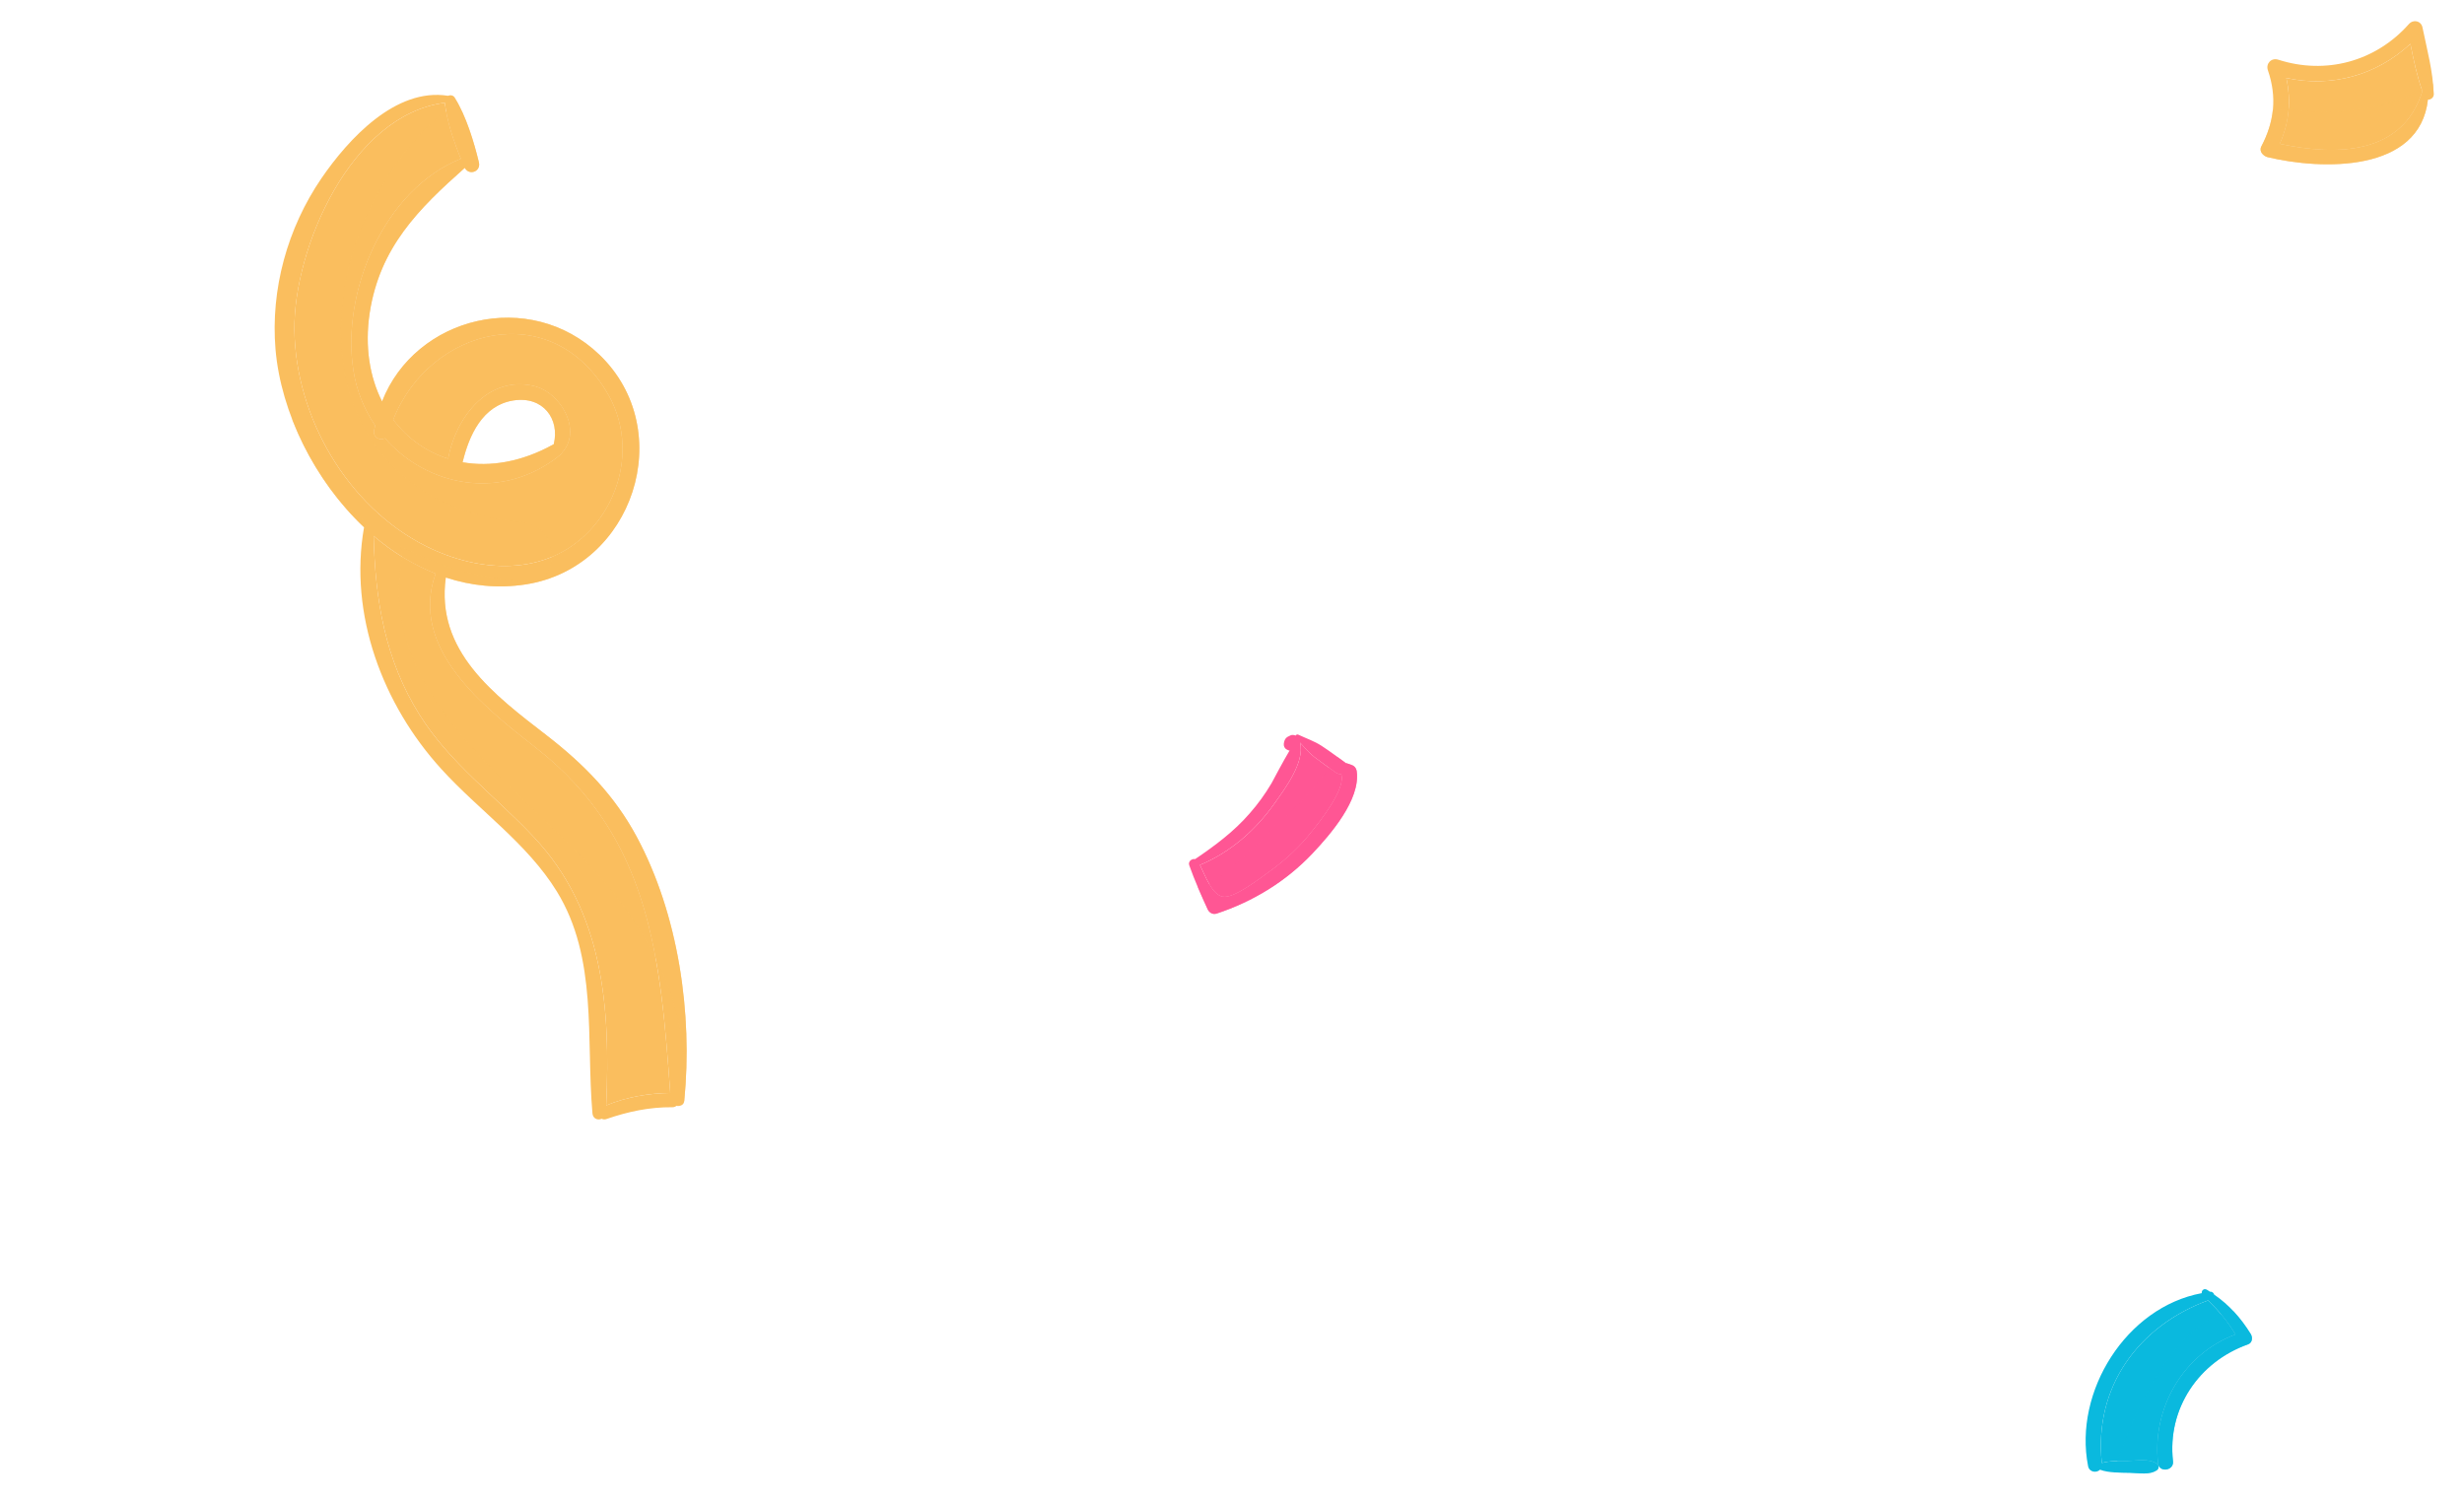 <?xml version="1.0" encoding="UTF-8"?> <svg xmlns="http://www.w3.org/2000/svg" width="210" height="128" viewBox="0 0 210 128" fill="none"><path d="M206.454 7.773C204.739 13.263 199.055 13.266 194.297 12.26C195.112 10.416 195.274 8.57 194.858 6.648C198.713 7.478 202.539 6.425 205.431 3.738C205.704 5.102 205.99 6.471 206.454 7.773Z" fill="#FABE5E"></path><path d="M206.925 8.485C206.234 14.731 197.889 14.5 193.261 13.394C192.895 13.301 192.505 12.903 192.726 12.481C193.839 10.367 194.072 8.284 193.283 5.977C193.095 5.416 193.581 4.901 194.162 5.086C198.223 6.393 202.466 5.247 205.302 2.052C205.684 1.625 206.343 1.765 206.463 2.345C206.846 4.217 207.364 6.095 207.417 8.011C207.433 8.299 207.161 8.502 206.925 8.485ZM194.296 12.259C199.055 13.265 204.739 13.262 206.454 7.772C205.989 6.47 205.703 5.101 205.431 3.738C202.539 6.424 198.713 7.477 194.858 6.647C195.274 8.57 195.112 10.415 194.296 12.259Z" fill="#FABE5E"></path><g opacity="0.63"><path d="M206.457 7.772C206.439 7.724 206.426 7.674 206.41 7.624C203.065 9.329 199.002 9.918 195.376 9.308C195.266 9.321 195.155 9.323 195.045 9.334C194.967 10.316 194.73 11.288 194.301 12.259C199.058 13.265 204.743 13.262 206.457 7.772Z" fill="#FABE5E"></path><path d="M206.928 8.485C207.164 8.503 207.435 8.299 207.42 8.011C207.412 7.71 207.375 7.41 207.346 7.11C207.041 7.292 206.728 7.463 206.41 7.626C206.427 7.675 206.439 7.725 206.457 7.774C204.743 13.264 199.058 13.267 194.3 12.261C194.729 11.29 194.966 10.319 195.044 9.336C194.601 9.381 194.154 9.41 193.703 9.421C193.591 10.453 193.265 11.464 192.729 12.482C192.508 12.904 192.898 13.302 193.264 13.395C197.891 14.5 206.236 14.73 206.928 8.485Z" fill="#FABE5E"></path></g><path d="M51.85 33.651C54.002 37.442 53.177 42.195 50.183 45.303C46.435 49.182 40.79 48.806 36.279 46.538C29.592 43.166 25.184 35.533 25.091 28.116C25.012 21.177 29.91 9.787 37.911 8.758C38.077 10.317 38.665 12.029 39.276 13.532C32.707 16.146 29.058 24.953 30.123 31.59C30.397 33.344 31.054 34.917 31.972 36.264C31.937 36.413 31.9 36.552 31.875 36.698C31.786 37.308 32.407 37.584 32.814 37.352C36.442 41.511 42.855 42.759 47.757 38.766C47.833 38.708 47.883 38.639 47.92 38.563C49.634 36.666 47.781 33.418 45.483 32.894C41.546 31.983 38.813 35.648 38.192 39.097C36.312 38.496 34.702 37.35 33.514 35.766C36.596 27.932 47.05 25.201 51.85 33.651Z" fill="#FABE5E"></path><path d="M45.698 63.751C55.481 71.398 56.296 81.739 57.124 93.152C55.264 93.177 53.39 93.502 51.666 94.21C52.031 85.866 51.451 77.694 45.504 71.351C42.255 67.876 38.334 65.04 35.772 60.943C32.794 56.207 31.98 51.099 31.843 45.679C33.444 47.049 35.224 48.138 37.124 48.891C34.868 55.254 41.155 60.195 45.698 63.751Z" fill="#FABE5E"></path><path d="M51.089 30.235C57.801 36.69 53.987 48.39 44.79 49.811C42.423 50.176 40.132 49.924 37.995 49.219C37.117 55.477 42.088 59.206 46.621 62.7C49.762 65.135 52.365 67.783 54.261 71.312C57.821 77.932 59.047 86.394 58.318 93.815C58.275 94.188 57.946 94.31 57.652 94.251C57.57 94.321 57.45 94.372 57.302 94.369C55.344 94.354 53.543 94.738 51.699 95.371C51.541 95.435 51.395 95.41 51.282 95.353C50.963 95.503 50.535 95.362 50.493 94.891C49.938 88.546 50.965 81.668 47.453 75.971C44.919 71.865 40.824 69.076 37.623 65.555C32.617 60.065 29.719 52.369 31.026 44.942C26.785 40.937 23.945 35.14 23.482 29.787C23.051 24.656 24.495 19.452 27.39 15.205C29.704 11.83 33.728 7.456 38.177 8.163C38.382 8.083 38.623 8.108 38.756 8.316C39.729 9.888 40.381 12.043 40.813 13.828C41.009 14.627 39.982 14.995 39.613 14.306C35.691 17.791 32.361 21.066 31.503 26.694C31.076 29.561 31.511 32.136 32.562 34.219C35.394 26.966 45.147 24.534 51.089 30.235ZM50.183 45.303C53.177 42.195 54.002 37.442 51.85 33.651C47.05 25.201 36.596 27.932 33.515 35.766C34.703 37.35 36.313 38.495 38.193 39.097C38.814 35.648 41.548 31.984 45.484 32.894C47.782 33.417 49.636 36.665 47.922 38.562C47.884 38.639 47.833 38.708 47.759 38.765C42.858 42.759 36.444 41.512 32.815 37.352C32.408 37.584 31.787 37.308 31.877 36.697C31.902 36.552 31.939 36.413 31.973 36.264C31.055 34.916 30.398 33.344 30.124 31.59C29.059 24.952 32.708 16.146 39.278 13.532C38.665 12.028 38.078 10.316 37.912 8.758C29.912 9.787 25.012 21.177 25.092 28.115C25.185 35.534 29.593 43.166 36.28 46.537C40.79 48.805 46.436 49.183 50.183 45.303ZM47.193 37.869C47.733 35.713 46.285 33.732 43.75 34.132C41.117 34.555 39.98 37.102 39.425 39.399C41.779 39.809 44.443 39.386 47.155 37.882C47.17 37.865 47.175 37.875 47.193 37.869ZM57.124 93.152C56.296 81.739 55.481 71.398 45.698 63.751C41.154 60.196 34.868 55.254 37.124 48.89C35.224 48.138 33.444 47.049 31.843 45.678C31.98 51.099 32.794 56.206 35.772 60.943C38.334 65.039 42.255 67.876 45.504 71.35C51.451 77.694 52.031 85.866 51.666 94.21C53.39 93.502 55.265 93.177 57.124 93.152Z" fill="#FABE5E"></path><g opacity="0.63"><path d="M51.848 33.651C47.049 25.201 36.594 27.932 33.514 35.765C34.702 37.349 36.312 38.494 38.192 39.096C38.813 35.647 41.546 31.983 45.483 32.893C47.781 33.417 49.635 36.664 47.921 38.562C47.883 38.638 47.832 38.707 47.758 38.764C42.857 42.758 36.442 41.511 32.814 37.351C32.407 37.583 31.786 37.307 31.875 36.697C31.901 36.551 31.938 36.412 31.972 36.263C31.053 34.915 30.397 33.343 30.123 31.589C29.058 24.951 32.707 16.145 39.276 13.531C38.757 12.257 38.273 10.837 38.032 9.484C37.423 9.969 36.796 10.44 36.266 10.977C34.75 12.518 33.436 14.257 32.375 16.139C30.347 19.734 29.121 23.795 29.059 27.936C28.918 37.331 35.169 43.805 44.471 44.494C46.186 44.621 47.071 46.12 47.039 47.46C48.175 46.985 49.24 46.279 50.183 45.302C53.176 42.195 54.001 37.442 51.848 33.651Z" fill="#FABE5E"></path><path d="M34.225 47.797C32.206 59.238 44.153 66.93 50.823 74.376C52.912 76.709 54.605 79.119 55.858 81.603C54.609 74.814 52.046 68.713 45.696 63.75C41.153 60.194 34.867 55.253 37.123 48.889C36.13 48.496 35.172 48.006 34.253 47.438C34.247 47.556 34.248 47.672 34.225 47.797Z" fill="#FABE5E"></path><path d="M25.103 35.619C25.038 35.662 24.975 35.706 24.907 35.744C26.212 39.122 28.31 42.353 30.967 44.881C31.161 44.835 31.361 44.814 31.562 44.813C28.617 42.525 26.364 39.45 25.103 35.619Z" fill="#FABE5E"></path><path d="M44.79 49.811C53.987 48.389 57.802 36.69 51.09 30.234C45.148 24.533 35.394 26.965 32.562 34.218C31.512 32.135 31.076 29.558 31.504 26.693C32.362 21.065 35.691 17.79 39.614 14.305C39.983 14.994 41.009 14.626 40.814 13.827C40.413 12.172 39.811 10.219 38.953 8.688C38.874 8.763 38.798 8.84 38.715 8.912C38.523 9.138 38.308 9.313 38.078 9.449C38.063 9.461 38.049 9.473 38.034 9.484C38.276 10.838 38.761 12.257 39.279 13.531C32.71 16.145 29.06 24.952 30.125 31.589C30.4 33.344 31.057 34.916 31.974 36.263C31.94 36.412 31.903 36.551 31.878 36.697C31.788 37.307 32.409 37.584 32.816 37.351C36.444 41.511 42.858 42.758 47.76 38.765C47.836 38.707 47.886 38.637 47.923 38.562C49.637 36.666 47.783 33.417 45.486 32.893C41.549 31.982 38.816 35.647 38.195 39.096C36.314 38.494 34.704 37.349 33.516 35.766C36.597 27.932 47.052 25.201 51.851 33.651C54.003 37.442 53.178 42.195 50.184 45.304C49.24 46.28 48.175 46.987 47.04 47.462C47.012 48.637 46.281 49.689 44.757 49.576C40.836 49.286 37.207 48.252 34.113 46.516C34.21 46.797 34.273 47.098 34.257 47.438C35.176 48.008 36.134 48.498 37.127 48.89C34.87 55.254 41.157 60.195 45.7 63.751C52.05 68.713 54.613 74.815 55.862 81.604C57.878 85.601 58.72 89.797 58.061 94.202C58.194 94.135 58.297 94.012 58.32 93.816C59.049 86.395 57.822 77.933 54.263 71.313C52.367 67.784 49.765 65.136 46.623 62.701C42.089 59.206 37.119 55.478 37.997 49.22C40.133 49.924 42.423 50.176 44.79 49.811ZM43.75 34.132C46.285 33.732 47.733 35.713 47.193 37.869C47.175 37.875 47.171 37.866 47.156 37.881C44.444 39.386 41.78 39.809 39.426 39.398C39.98 37.101 41.117 34.556 43.75 34.132Z" fill="#FABE5E"></path></g><path d="M183.967 124.888L183.948 124.896C183.924 124.841 183.882 124.794 183.835 124.76C183.172 124.283 182.098 124.496 181.313 124.52C180.609 124.529 179.819 124.489 179.131 124.688C178.445 118.231 182.241 113.02 188.191 110.832C189.095 111.716 189.876 112.642 190.523 113.735C186.085 115.39 183.389 120.018 183.927 124.72C183.932 124.783 183.943 124.833 183.967 124.888Z" fill="#0AB9DE"></path><path d="M185.2 124.541C185.287 125.298 184.201 125.506 183.966 124.888C183.943 124.833 183.932 124.783 183.927 124.72C183.389 120.018 186.085 115.39 190.523 113.735C189.876 112.642 189.095 111.716 188.191 110.832C182.24 113.02 178.445 118.231 179.131 124.688C179.819 124.489 180.609 124.529 181.313 124.52C182.098 124.496 183.172 124.283 183.835 124.76C183.882 124.794 183.924 124.841 183.948 124.896C184.004 125.024 183.971 125.202 183.845 125.289C183.193 125.745 182.299 125.542 181.53 125.526C180.725 125.503 179.755 125.552 178.978 125.266C178.679 125.559 178.061 125.488 177.961 124.954C176.713 118.609 181.216 111.404 187.652 110.215C187.611 109.993 187.842 109.773 188.094 109.926C188.194 109.981 188.262 110.039 188.353 110.097L188.362 110.093C188.538 110.072 188.67 110.2 188.707 110.337C189.992 111.22 190.969 112.323 191.82 113.687C192.001 113.98 191.979 114.435 191.595 114.579C187.391 116.068 184.694 120.064 185.2 124.541Z" fill="#0AB9DE"></path><g opacity="0.63"><path d="M189.284 112.012C185.081 113.544 181.903 120.249 180.465 124.528C180.752 124.523 181.039 124.523 181.311 124.52C182.096 124.497 183.17 124.284 183.833 124.76C183.88 124.794 183.922 124.841 183.946 124.896L183.964 124.888C183.941 124.833 183.93 124.783 183.924 124.72C183.387 120.018 186.083 115.39 190.52 113.736C190.154 113.113 189.737 112.548 189.284 112.012Z" fill="#0AB9DE"></path><path d="M189.283 112.012C189.736 112.548 190.152 113.114 190.52 113.736C186.082 115.39 183.386 120.018 183.924 124.72C183.929 124.783 183.94 124.833 183.964 124.888C184.198 125.506 185.284 125.298 185.197 124.541C184.691 120.065 187.388 116.068 191.592 114.58C191.977 114.436 191.998 113.98 191.817 113.688C191.369 112.968 190.881 112.326 190.336 111.747C189.979 111.797 189.628 111.886 189.283 112.012Z" fill="#0AB9DE"></path><path d="M183.843 125.289C183.969 125.202 184.002 125.024 183.946 124.896C183.922 124.841 183.88 124.794 183.833 124.76C183.17 124.283 182.096 124.496 181.311 124.52C181.039 124.524 180.752 124.522 180.465 124.528C180.353 124.863 180.249 125.184 180.159 125.486C180.626 125.519 181.1 125.514 181.529 125.526C182.297 125.542 183.191 125.745 183.843 125.289Z" fill="#0AB9DE"></path></g><path d="M115.631 65.744C115.96 68.157 113.385 71.126 111.853 72.746C109.583 75.14 106.799 76.835 103.684 77.867C103.354 77.972 103.058 77.781 102.922 77.491C102.359 76.256 101.81 75.039 101.359 73.758C101.231 73.428 101.574 73.162 101.856 73.223C103.544 72.08 105.159 70.88 106.5 69.333C107.201 68.541 107.83 67.669 108.37 66.754C108.485 66.543 109.351 64.896 109.908 63.966C109.868 63.958 109.841 63.967 109.814 63.953C109.769 63.931 109.724 63.909 109.671 63.883C109.482 63.79 109.391 63.59 109.417 63.379C109.481 62.954 109.619 62.832 109.998 62.673C110.127 62.614 110.284 62.636 110.423 62.693C110.472 62.616 110.561 62.571 110.66 62.62C111.337 62.942 112 63.156 112.643 63.573C113.325 64.02 113.977 64.507 114.633 64.986C114.66 64.999 114.669 65.026 114.692 65.048C114.714 65.048 114.727 65.044 114.75 65.044C114.862 65.088 114.987 65.127 115.113 65.166C115.404 65.254 115.584 65.432 115.631 65.744ZM111.823 70.836C112.368 70.158 114.773 67.195 114.3 65.959C114.152 65.987 114 65.956 113.861 65.854C113.25 65.42 112.625 64.99 112.027 64.529C111.537 64.143 111.186 63.725 110.798 63.289C111.229 64.95 109.518 67.207 108.641 68.447C107.028 70.752 104.862 72.64 102.266 73.725C102.733 74.657 103.267 76.201 104.185 76.419C105.125 76.636 107.386 74.85 108.191 74.277C109.549 73.307 110.798 72.149 111.823 70.836Z" fill="#FF5694"></path><path d="M114.301 65.959C114.774 67.195 112.37 70.158 111.824 70.836C110.8 72.149 109.55 73.307 108.193 74.277C107.387 74.85 105.127 76.636 104.186 76.419C103.268 76.201 102.735 74.657 102.268 73.725C104.864 72.64 107.029 70.752 108.642 68.447C109.519 67.207 111.231 64.95 110.8 63.289C111.187 63.725 111.539 64.143 112.029 64.529C112.627 64.99 113.251 65.42 113.862 65.854C114.001 65.956 114.154 65.987 114.301 65.959Z" fill="#FF5694"></path><g opacity="0.63"><path d="M115.631 65.744C115.584 65.432 115.404 65.254 115.113 65.166C114.987 65.127 114.862 65.088 114.75 65.044C114.727 65.044 114.714 65.048 114.691 65.048C114.669 65.026 114.66 64.999 114.633 64.986C114.417 64.829 114.202 64.671 113.986 64.514C113.76 64.826 113.53 65.138 113.292 65.452C113.482 65.587 113.672 65.721 113.86 65.854C114 65.956 114.152 65.987 114.299 65.959C114.773 67.195 112.368 70.157 111.822 70.836C110.798 72.149 109.549 73.307 108.191 74.277C107.386 74.85 105.125 76.636 104.185 76.419C103.722 76.309 103.359 75.864 103.051 75.33C102.735 75.503 102.411 75.598 102.087 75.615C102.354 76.243 102.635 76.866 102.92 77.492C103.056 77.782 103.353 77.972 103.683 77.867C106.798 76.836 109.582 75.14 111.852 72.746C113.385 71.126 115.96 68.157 115.631 65.744Z" fill="#FF5694"></path><path d="M114.299 65.959C114.152 65.987 114 65.956 113.86 65.854C113.672 65.721 113.482 65.586 113.292 65.452C111.958 67.209 110.436 68.962 108.757 70.317C107.088 72.095 105.304 73.754 103.309 75.18C103.224 75.24 103.137 75.284 103.051 75.33C103.359 75.864 103.722 76.309 104.185 76.419C105.125 76.636 107.386 74.85 108.191 74.277C109.549 73.307 110.798 72.149 111.823 70.836C112.368 70.157 114.773 67.195 114.299 65.959Z" fill="#FF5694"></path></g></svg> 
